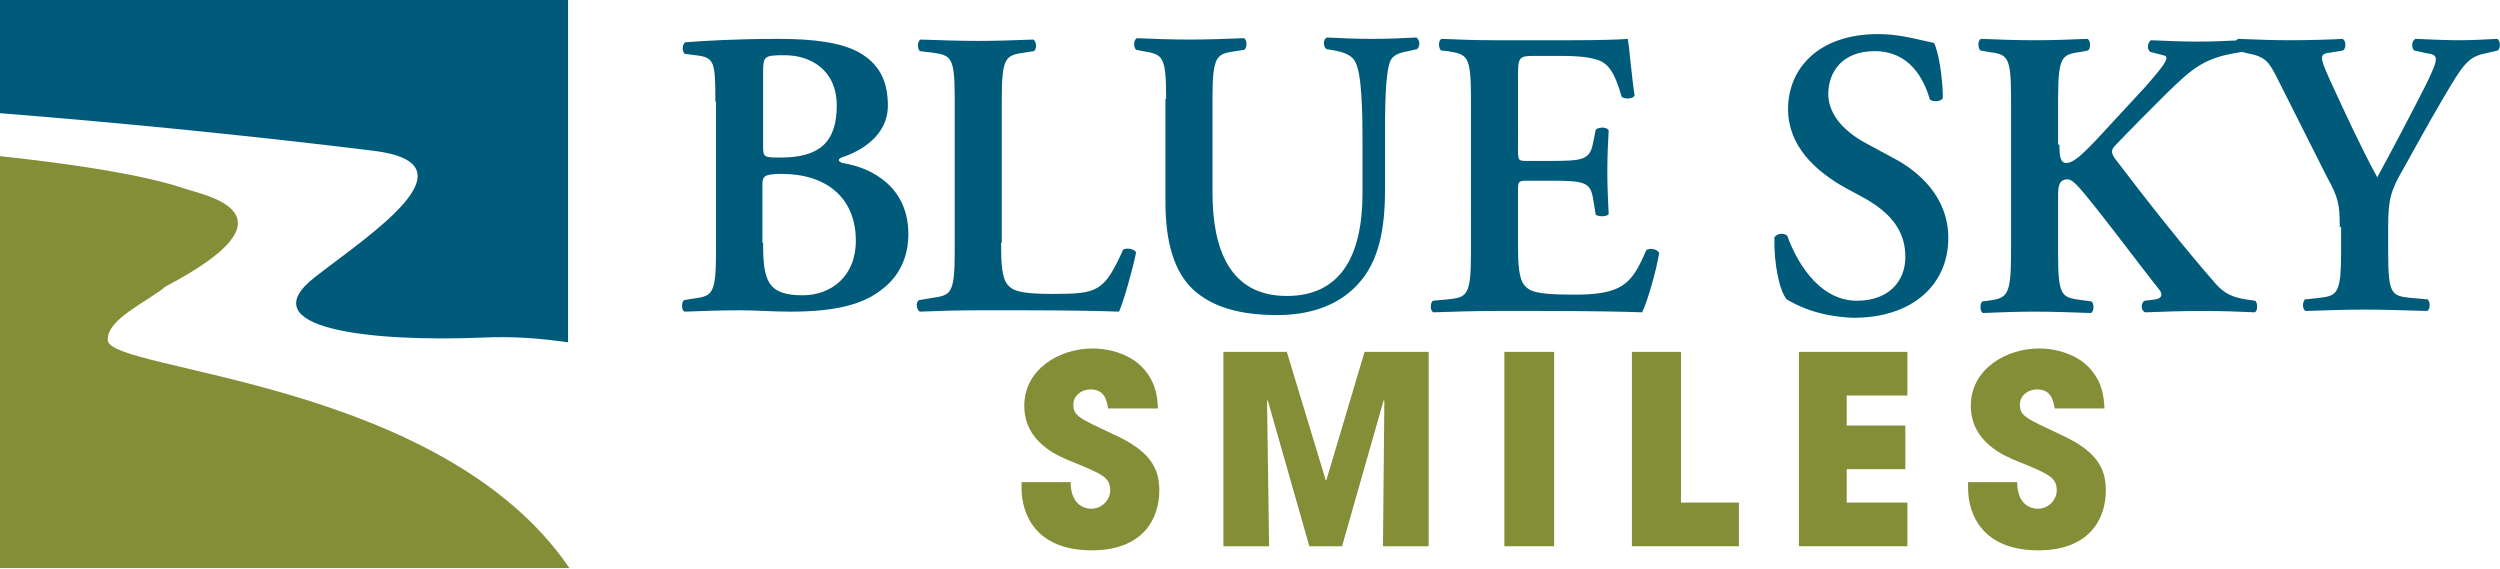 <?xml version="1.0" encoding="utf-8"?>
<!-- Generator: Adobe Illustrator 22.0.0, SVG Export Plug-In . SVG Version: 6.00 Build 0)  -->
<svg version="1.1" id="Layer_1" xmlns="http://www.w3.org/2000/svg" xmlns:xlink="http://www.w3.org/1999/xlink" x="0px" y="0px"
	 viewBox="0 0 366.6 83.4" style="enable-background:new 0 0 366.6 83.4;" xml:space="preserve">
<style type="text/css">
	.st0{fill:#005B7B;}
	.st1{fill:#848E37;}
</style>
<g>
	<g>
		<path class="st0" d="M104.9,14.9c0-5.8-0.1-6.5-2.9-6.8l-1.6-0.2c-0.4-0.4-0.4-1.4,0.1-1.7c2.7-0.2,7.1-0.5,13.7-0.5
			c5,0,9.1,0.5,11.8,2c2.8,1.6,4.2,4,4.2,7.8c0,3.5-2.6,6.2-6.8,7.6c-0.2,0.1-0.4,0.2-0.4,0.4c0,0.1,0.1,0.2,0.5,0.4
			c4.6,0.7,9.7,3.7,9.7,10.4c0,2.8-0.9,5.8-3.7,8c-2.8,2.3-6.8,3.4-13.6,3.4c-2.6,0-5.2-0.2-7.4-0.2c-2.6,0-5.5,0.1-8.1,0.2
			c-0.5-0.2-0.5-1.3-0.1-1.7l1.3-0.2c2.8-0.4,3.4-0.5,3.4-6.9V14.9 M111.9,21.5c0,1.6,0.2,1.6,2.6,1.6c5.6,0,8.2-2.2,8.2-7.6
			c0-5.3-3.9-7.4-7.6-7.4c-3,0-3.2,0.1-3.2,2.5V21.5z M111.9,35.6c0,5.5,0.6,7.7,5.8,7.7c4.1,0,7.8-2.7,7.8-8
			c0-6.2-4.2-9.8-10.9-9.8c-2.6,0-2.8,0.4-2.8,1.6V35.6z"/>
	</g>
	<g>
		<path class="st0" d="M146.8,35.6c0,3,0.1,5.2,1,6.2c0.7,0.8,1.7,1.3,6.5,1.3c6.7,0,7.6-0.3,10.4-6.5c0.6-0.3,1.6-0.1,1.9,0.4
			c-0.5,2.5-1.8,7.1-2.5,8.7c-2.5-0.1-7.7-0.2-14.4-0.2h-6.2c-3.1,0-6.1,0.1-8.6,0.2c-0.5-0.2-0.7-1.4-0.1-1.7l1.8-0.3
			c2.8-0.4,3.4-0.5,3.4-6.8V14.5c0-6.2-0.5-6.4-3.4-6.8l-1.7-0.2c-0.4-0.3-0.4-1.5,0.1-1.7c3,0.1,5.7,0.2,8.5,0.2
			c2.6,0,5.3-0.1,8-0.2c0.5,0.2,0.6,1.4,0.1,1.7l-1.3,0.2c-2.8,0.4-3.4,0.6-3.4,6.8V35.6"/>
		<path class="st0" d="M171,14.5c0-6.4-0.5-6.5-3.4-7l-1-0.2c-0.4-0.4-0.4-1.4,0.1-1.7c2.4,0.1,5.1,0.2,7.7,0.2c2.7,0,5.4-0.1,8-0.2
			c0.5,0.2,0.5,1.3,0.1,1.7l-1.3,0.2c-2.8,0.4-3.4,0.6-3.4,7v13.7c0,8.3,2.5,15.2,10.9,15.2c7.9,0,11.1-5.9,11.1-15.1v-7.5
			c0-4.5-0.1-10.1-1.1-11.8c-0.5-0.9-1.5-1.3-3-1.6l-1.2-0.2c-0.5-0.4-0.5-1.5,0.1-1.7c2,0.1,4.3,0.2,6.7,0.2c2.5,0,4.1-0.1,6.4-0.2
			c0.5,0.3,0.6,1.3,0.1,1.7l-1.3,0.3c-1.1,0.2-2.2,0.5-2.6,1.4c-0.8,1.8-0.8,7.1-0.8,11.8v7.1c0,5.5-0.8,10.5-4,13.9
			c-3.1,3.4-7.6,4.5-11.8,4.5c-5.6,0-9.6-1.2-12.4-3.8c-2.7-2.6-4-6.8-4-12.8V14.5"/>
		<path class="st0" d="M215.7,14.5c0-6.4-0.5-6.5-3.4-7l-1-0.1c-0.4-0.4-0.4-1.5,0.1-1.7c2.3,0.1,5.1,0.2,7.7,0.2h11.5
			c3.8,0,7.3-0.1,8.1-0.2c0.2,1,0.6,5.8,1,8.3c-0.2,0.5-1.4,0.6-1.9,0.2c-1-3.5-1.9-5-3.8-5.5c-1.4-0.4-3.2-0.5-4.8-0.5h-4
			c-2.6,0-2.6,0.1-2.6,3.5V22c0,1.6,0.1,1.6,1.4,1.6h2.9c5.2,0,6.2-0.1,6.7-2.6l0.4-2c0.5-0.4,1.6-0.4,1.9,0.1
			c-0.1,1.6-0.2,3.8-0.2,6c0,2.3,0.1,4.4,0.2,6.3c-0.3,0.4-1.4,0.4-1.9,0.1l-0.4-2.4c-0.4-2.5-1.4-2.6-6.7-2.6h-2.9
			c-1.4,0-1.4,0.1-1.4,1.6v7.6c0,3.1,0.1,5.2,1,6.2c0.7,0.8,1.7,1.3,6.8,1.3c7.6,0.1,8.9-1.6,11-6.5c0.5-0.4,1.6-0.2,1.9,0.4
			c-0.4,2.5-1.7,7.1-2.5,8.7c-2.6-0.1-7.8-0.2-14.8-0.2h-6.8c-2.6,0-6.3,0.1-9,0.2c-0.5-0.2-0.5-1.3-0.1-1.7l2.2-0.2
			c2.8-0.3,3.4-0.5,3.4-6.8V14.5"/>
		<path class="st0" d="M262,43.9c-1.1-1.3-1.9-5.4-1.8-9.1c0.4-0.6,1.4-0.7,1.9-0.2c1.1,3.1,4.3,9.5,10.2,9.5c4.6,0,7.1-2.8,7.1-6.4
			c0-3.4-1.6-6.2-6.1-8.7l-2.6-1.4c-4.5-2.5-8.5-6.2-8.5-11.6c0-5.9,4.4-11,13.2-11c3.1,0,5.4,0.7,8.2,1.3c0.7,1.3,1.3,5.3,1.3,8.1
			c-0.3,0.5-1.4,0.6-1.9,0.2c-0.9-3.1-3-7.1-8.1-7.1c-4.8,0-6.8,3.1-6.8,6.3c0,2.5,1.7,5.2,5.7,7.3l3.7,2c3.9,2,8.2,5.8,8.2,11.8
			c0,6.8-5.2,11.7-13.9,11.7C266.3,46.4,263.2,44.6,262,43.9"/>
	</g>
	<g>
		<path class="st0" d="M302,21.2c0,1.6,0.1,2.7,1,2.7c1.1,0,2.5-1.4,4.5-3.5l6.1-6.6c0.8-0.8,2.5-2.8,3.2-3.7c1.1-1.4,1.1-1.9,0.4-2
			l-1.9-0.5c-0.5-0.4-0.4-1.3,0.1-1.7c2.5,0.1,4.5,0.2,6.7,0.2c2.6,0,4.4-0.1,6.6-0.2c0.7,0.2,0.8,1.4,0.2,1.7
			c-5.6,0.8-7.2,2.2-11.3,6.2c-2.6,2.6-5,5-7.3,7.4c-0.7,0.7-0.8,1.1-0.2,2c4.7,6.2,10.4,13.4,14.8,18.4c1.3,1.5,2.6,2,4.4,2.3
			l1.4,0.2c0.4,0.3,0.4,1.6-0.1,1.7c-2.1-0.1-4.5-0.2-7.7-0.2c-2.9,0-5.6,0.1-8.3,0.2c-0.7-0.2-0.7-1.4-0.1-1.7l1.6-0.2
			c1-0.2,1.1-0.8,0.4-1.6c-2.5-3.1-9.7-12.8-11.9-15.1c-0.4-0.4-0.9-0.9-1.4-0.9c-1.5,0-1.4,1.4-1.4,3.2v7.6c0,6.4,0.5,6.5,3.4,6.9
			l1.5,0.2c0.4,0.3,0.4,1.5-0.1,1.7c-2.8-0.1-5.5-0.2-8.2-0.2c-2.6,0-5.5,0.1-7.6,0.2c-0.5-0.2-0.5-1.4-0.1-1.7l0.8-0.1
			c2.8-0.4,3.4-0.6,3.4-7V14.5c0-6.4-0.5-6.5-3.4-6.9l-1.1-0.2c-0.4-0.4-0.4-1.5,0.1-1.7c2.5,0.1,5.2,0.2,7.9,0.2
			c2.6,0,5.3-0.1,7.7-0.2c0.5,0.2,0.5,1.4,0.1,1.7l-1,0.2c-2.8,0.4-3.4,0.5-3.4,6.9V21.2"/>
		<path class="st0" d="M343.1,33.3c0-3.4-0.2-4.3-1.9-7.4L334,11.6c-1.3-2.6-1.8-3.3-4.5-3.8L328,7.4c-0.4-0.4-0.2-1.6,0.2-1.7
			c2.6,0.1,5.1,0.2,7.6,0.2c2.6,0,6.3-0.1,7.7-0.2c0.5,0.2,0.6,1.3,0.1,1.7l-1.8,0.3c-1,0.1-1.3,0.3-1.3,0.8c0,0.5,0.2,1.1,1.1,3.1
			c2.4,5.2,4.6,10,7,14.4c2.5-4.6,4.7-8.8,7-13.3c1-2,1.6-3.4,1.6-4c0-0.6-0.5-0.8-1.4-0.9L354,7.4c-0.4-0.4-0.4-1.4,0.2-1.7
			c2.6,0.1,4.5,0.2,6.3,0.2c1.9,0,3.8-0.1,5.7-0.2c0.5,0.3,0.5,1.3,0.1,1.7l-1.7,0.4c-2.7,0.5-3.4,1.6-6.5,6.9
			c-2,3.4-3.8,6.7-5.7,10.1c-1.8,3.1-2.2,4.4-2.2,8.5v3.6c0,6.4,0.5,6.5,3.5,6.8l2.3,0.2c0.4,0.4,0.4,1.5-0.1,1.7
			c-3.7-0.1-6.4-0.2-9.1-0.2c-2.8,0-5.5,0.1-8.7,0.2c-0.5-0.2-0.5-1.3-0.1-1.7l1.9-0.2c2.8-0.3,3.4-0.5,3.4-6.8V33.3"/>
		<path class="st1" d="M162.5,59.9c-0.2-1-0.4-2.8-2.6-2.8c-1.3,0-2.5,0.9-2.5,2.2c0,1.7,0.8,2,5.9,4.4c5.3,2.4,6.7,4.9,6.7,8.2
			c0,4.2-2.4,8.8-9.9,8.8c-8.3,0-10.3-5.4-10.3-9.1v-0.9h7.2c0,3.3,2,3.9,3,3.9c1.7,0,2.8-1.4,2.8-2.7c0-1.9-1.2-2.4-5.6-4.2
			c-2-0.8-7-2.8-7-8.2s5.2-8.4,10-8.4c2.8,0,5.9,1,7.7,3.2c1.7,2.1,1.8,4,1.9,5.6H162.5"/>
	</g>
	<g>
		<polyline class="st1" points="179.4,51.6 188.7,51.6 194.4,70.4 194.5,70.4 200.1,51.6 209.5,51.6 209.5,80.1 202.8,80.1 
			203,58.8 202.9,58.7 196.8,80.1 192,80.1 185.9,58.7 185.8,58.8 186.1,80.1 179.4,80.1 179.4,51.6 		"/>
		<rect x="220.6" y="51.6" class="st1" width="7.3" height="28.5"/>
		<polyline class="st1" points="239.3,51.6 246.5,51.6 246.5,73.7 255,73.7 255,80.1 239.3,80.1 239.3,51.6 		"/>
	</g>
	<g>
		<polyline class="st1" points="263.8,51.6 279.7,51.6 279.7,58 270.8,58 270.8,62.4 279.4,62.4 279.4,68.8 270.8,68.8 270.8,73.7 
			279.7,73.7 279.7,80.1 263.8,80.1 263.8,51.6 		"/>
		<path class="st1" d="M301.3,59.9c-0.2-1-0.4-2.8-2.6-2.8c-1.3,0-2.5,0.9-2.5,2.2c0,1.7,0.8,2,5.9,4.4c5.3,2.4,6.7,4.9,6.7,8.2
			c0,4.2-2.4,8.8-9.9,8.8c-8.3,0-10.3-5.4-10.3-9.1v-0.9h7.2c0,3.3,2,3.9,3,3.9c1.7,0,2.8-1.4,2.8-2.7c0-1.9-1.2-2.4-5.6-4.2
			c-2-0.8-7-2.8-7-8.2s5.2-8.4,10-8.4c2.8,0,5.9,1,7.7,3.2c1.7,2.1,1.8,4,1.9,5.6H301.3"/>
	</g>
	<g>
		<path class="st1" d="M15.8,49.9c-0.2-3.1,5.9-5.7,8.5-7.9l0,0c20.4-10.7,5.5-13.4,2.9-14.3c-5.8-2-16-3.6-27.2-4.8v60.4h83.5
			C64.7,55.7,16.1,54.5,15.8,49.9"/>
		<path class="st0" d="M83.4,0H0v16.6c18.9,1.5,37.6,3.4,54.7,5.5c15.7,1.9-0.8,12.5-8.6,18.6c-9.4,7.4,7.7,9.5,24.8,8.8
			c4.2-0.2,8.3,0.1,12.4,0.7V0"/>
	</g>
</g>
</svg>

